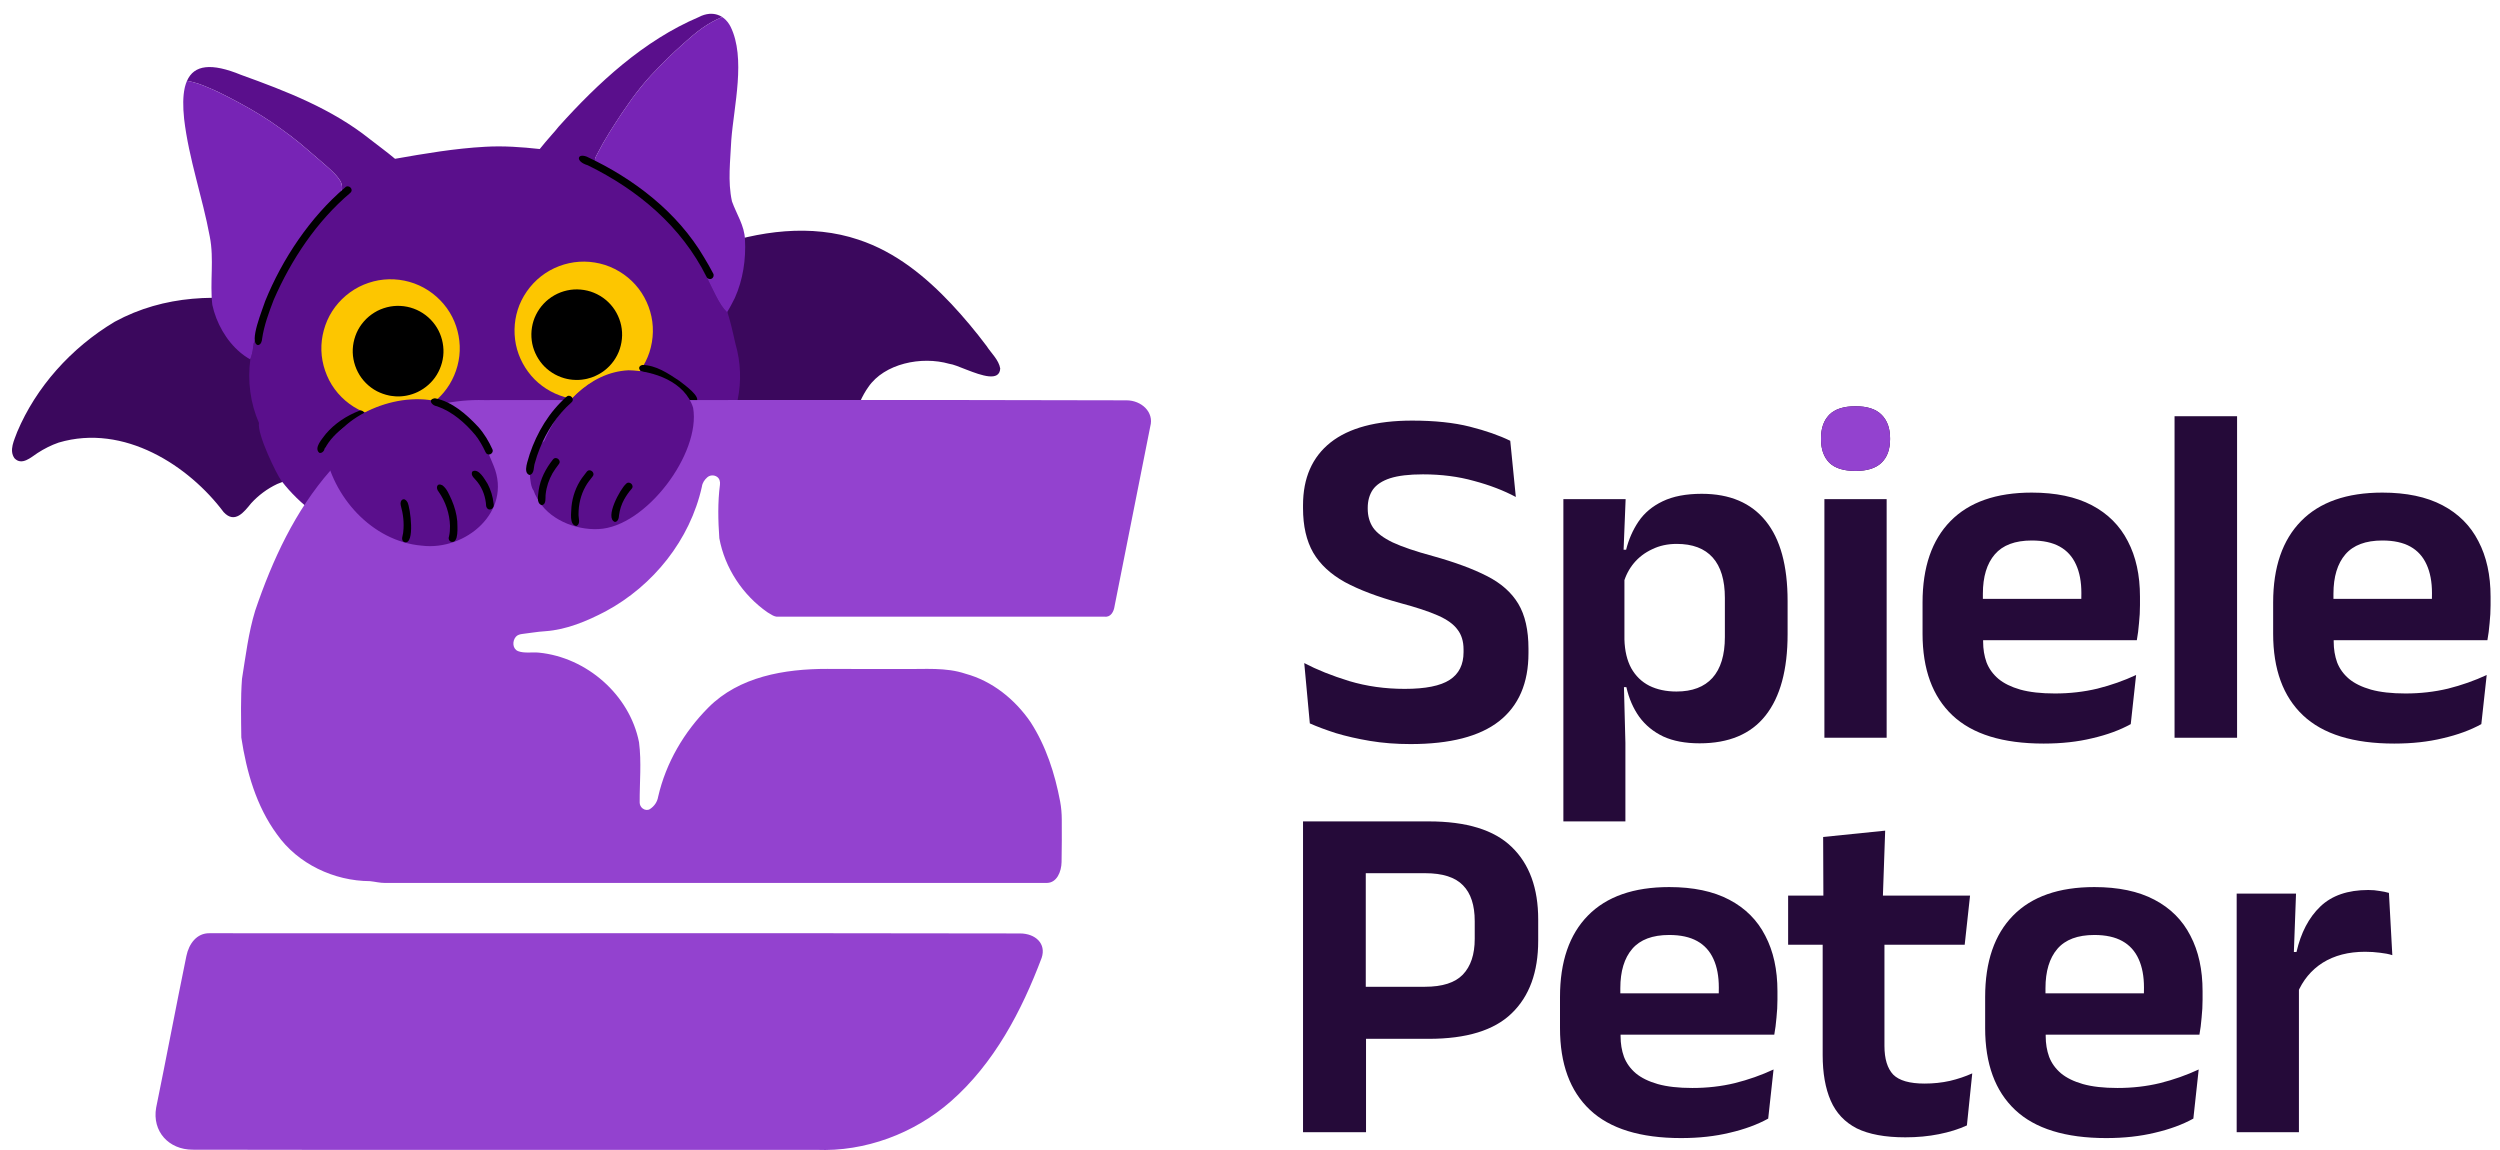 <svg width="100" height="46" viewBox="0 0 100 46" fill="none" xmlns="http://www.w3.org/2000/svg">
<path d="M21.069 23.32C20.628 22.878 20.42 22.276 19.994 21.814C19.268 20.954 18.275 19.849 17.354 21.235C17.142 21.503 16.993 22.214 16.488 21.904C16.265 21.692 16.24 21.373 16.111 21.114C15.864 20.523 15.435 20.007 14.888 19.606C13.851 18.822 12.281 18.857 11.088 19.36C10.685 19.55 10.333 19.817 10.046 20.131C9.766 20.473 9.397 20.971 8.946 20.485C7.563 18.638 4.965 16.927 2.347 17.703C2.045 17.806 1.765 17.952 1.503 18.12C1.241 18.29 0.874 18.639 0.58 18.331C0.351 18.012 0.573 17.599 0.69 17.272C1.435 15.507 2.824 13.923 4.592 12.868C8.582 10.706 13.269 12.713 17.194 13.962C17.222 13.973 17.25 13.983 17.278 13.994C16.733 13.071 16.531 11.968 16.447 10.941C16.392 9.896 16.582 8.844 16.886 7.832C17.083 7.376 17.645 7.626 17.784 7.979C18.054 8.408 18.063 8.984 18.526 9.301C19.069 9.729 19.257 9.63 19.556 9.074C19.858 8.617 20.073 7.359 20.625 7.205C21.517 7.185 21.733 8.698 22.013 9.272C22.643 10.567 22.732 11.845 22.68 13.197C22.87 13.055 23.049 12.924 23.171 12.811C26.019 10.662 30.566 8.316 34.34 9.587C35.842 10.084 37.041 11.083 38.052 12.155C38.554 12.692 39.024 13.254 39.46 13.835C39.648 14.128 39.953 14.397 40.009 14.739C39.981 15.275 39.267 15.023 38.665 14.789C38.381 14.677 38.122 14.57 37.973 14.553C36.852 14.232 35.371 14.546 34.734 15.48C34.481 15.832 34.314 16.256 34.176 16.637C34.072 16.897 34.048 17.242 33.731 17.376C33.513 17.459 33.272 17.397 33.057 17.342C32.602 17.222 32.142 17.119 31.673 17.052C30.089 16.84 28.135 17.148 27.253 18.466C26.92 18.947 26.714 19.412 26.472 19.917C26.378 20.151 26.161 20.364 25.865 20.378C25.269 20.351 24.791 20.105 24.382 19.866C23.485 19.338 22.923 18.839 22.169 20.758C21.945 21.39 21.831 22.044 21.738 22.699C21.736 22.978 21.617 23.429 21.294 23.401C21.284 23.401 21.275 23.4 21.267 23.398C21.208 23.389 21.142 23.364 21.069 23.32Z" fill="#3B085D"/>
<path d="M28.855 0.661C28.864 0.667 28.874 0.673 28.884 0.679C28.866 0.687 28.849 0.695 28.832 0.703C28.717 0.756 28.603 0.812 28.491 0.872C28.206 1.028 27.945 1.22 27.697 1.429C27.462 1.627 27.235 1.836 27.008 2.043C26.898 2.144 26.789 2.246 26.683 2.352C26.576 2.457 26.473 2.565 26.368 2.672C26.259 2.784 26.149 2.897 26.043 3.012C25.937 3.125 25.836 3.243 25.737 3.362C25.635 3.483 25.536 3.607 25.44 3.733C25.34 3.863 25.246 3.997 25.151 4.131C25.058 4.264 24.965 4.396 24.874 4.531C24.785 4.661 24.7 4.793 24.615 4.926C24.448 5.188 24.28 5.448 24.127 5.719C24.05 5.855 23.976 5.992 23.904 6.131C23.888 6.163 23.871 6.195 23.854 6.228C23.835 6.267 23.813 6.305 23.803 6.347C23.788 6.413 23.797 6.507 23.858 6.548C23.872 6.559 23.89 6.561 23.907 6.559C23.916 6.559 23.925 6.557 23.933 6.555C23.941 6.589 23.957 6.622 23.975 6.644C24.024 6.706 24.097 6.746 24.161 6.791C24.414 6.967 24.669 7.142 24.921 7.32C25.165 7.492 25.416 7.654 25.657 7.832C25.659 7.834 25.662 7.835 25.664 7.837C25.664 7.837 25.664 7.837 25.665 7.837C25.768 7.915 25.87 7.994 25.97 8.078C26.069 8.162 26.165 8.25 26.261 8.338C26.357 8.425 26.453 8.513 26.551 8.599C26.649 8.683 26.747 8.767 26.841 8.856C26.951 8.964 27.055 9.077 27.153 9.197C27.285 9.366 27.405 9.543 27.518 9.725C27.519 9.727 27.52 9.729 27.522 9.731L27.522 9.731C27.523 9.733 27.523 9.734 27.524 9.735C27.526 9.737 27.526 9.74 27.528 9.742C27.561 9.797 27.595 9.853 27.628 9.909C27.773 10.154 27.915 10.402 28.05 10.653C28.186 10.907 28.309 11.166 28.435 11.426C28.499 11.561 28.566 11.695 28.634 11.828C28.701 11.957 28.771 12.085 28.851 12.207C28.925 12.32 29.012 12.422 29.106 12.519C29.109 12.529 29.112 12.54 29.116 12.551C29.12 12.563 29.123 12.575 29.127 12.588C29.13 12.598 29.133 12.608 29.136 12.618C29.142 12.634 29.146 12.65 29.151 12.666C29.155 12.682 29.16 12.699 29.165 12.714C29.167 12.723 29.169 12.731 29.171 12.739C29.176 12.754 29.181 12.771 29.185 12.787C29.187 12.795 29.189 12.803 29.192 12.811C29.196 12.827 29.201 12.844 29.205 12.859C29.208 12.87 29.21 12.881 29.213 12.892C29.228 12.946 29.242 13 29.255 13.052C29.259 13.067 29.262 13.081 29.266 13.095C29.285 13.171 29.303 13.246 29.318 13.316C29.321 13.327 29.324 13.34 29.327 13.352C29.332 13.372 29.336 13.391 29.34 13.41C29.343 13.423 29.346 13.435 29.349 13.448C29.363 13.509 29.375 13.565 29.386 13.614C29.388 13.623 29.39 13.631 29.392 13.639C29.394 13.645 29.395 13.651 29.396 13.657C29.398 13.663 29.399 13.669 29.4 13.675C29.406 13.699 29.411 13.721 29.415 13.74C29.417 13.747 29.419 13.753 29.42 13.759C29.844 15.232 29.522 16.805 28.546 17.988C27.306 19.692 25.269 20.435 23.32 21.002C21.532 21.538 19.7 21.986 17.829 22.074C15.386 22.178 12.763 21.198 11.252 19.227C11.071 18.98 10.287 17.394 10.358 16.917C10.012 16.128 9.897 15.235 10.013 14.376C10.01 14.375 10.008 14.374 10.005 14.372C10.024 14.34 10.034 14.302 10.046 14.267C10.072 14.189 10.093 14.111 10.107 14.031C10.12 13.959 10.129 13.886 10.137 13.813C10.14 13.788 10.143 13.762 10.147 13.737C10.18 13.67 10.21 13.603 10.233 13.532C10.306 13.309 10.371 13.083 10.444 12.86C10.484 12.741 10.525 12.622 10.566 12.503C10.604 12.391 10.643 12.279 10.688 12.169C10.756 12.001 10.831 11.834 10.907 11.669C10.984 11.503 11.065 11.34 11.155 11.179C11.262 10.99 11.373 10.803 11.482 10.614C11.505 10.574 11.528 10.533 11.551 10.492C11.552 10.491 11.552 10.49 11.553 10.489C11.555 10.486 11.557 10.481 11.559 10.478C11.561 10.473 11.564 10.469 11.566 10.464C11.567 10.464 11.567 10.464 11.567 10.463C11.573 10.454 11.577 10.445 11.582 10.437C11.583 10.435 11.584 10.433 11.585 10.43C11.586 10.429 11.587 10.429 11.587 10.428C11.634 10.345 11.681 10.261 11.731 10.179C11.785 10.09 11.843 10.003 11.905 9.92C12.021 9.764 12.142 9.613 12.261 9.46C12.374 9.316 12.49 9.176 12.609 9.038C12.703 8.93 12.8 8.823 12.892 8.712C12.989 8.596 13.082 8.478 13.178 8.36C13.271 8.247 13.364 8.132 13.455 8.015C13.544 7.9 13.637 7.775 13.671 7.63C13.687 7.562 13.687 7.493 13.676 7.424C13.665 7.36 13.646 7.293 13.612 7.238C13.54 7.12 13.453 7.015 13.355 6.919C13.342 6.904 13.328 6.891 13.313 6.877C13.304 6.867 13.293 6.857 13.283 6.847C13.28 6.844 13.277 6.842 13.274 6.839C13.271 6.836 13.267 6.833 13.264 6.83C13.241 6.807 13.218 6.786 13.194 6.763C13.14 6.714 13.085 6.664 13.03 6.616C12.796 6.412 12.558 6.212 12.324 6.007C12.094 5.807 11.859 5.613 11.616 5.429C11.591 5.411 11.565 5.387 11.536 5.371C11.526 5.362 11.515 5.354 11.504 5.347C11.474 5.324 11.444 5.302 11.414 5.281C11.351 5.234 11.288 5.188 11.225 5.142C10.965 4.955 10.701 4.774 10.428 4.606C10.156 4.437 9.878 4.281 9.597 4.127C9.325 3.979 9.05 3.835 8.772 3.7C8.637 3.635 8.499 3.573 8.361 3.516C8.217 3.455 8.072 3.392 7.924 3.344C7.784 3.299 7.642 3.26 7.496 3.237C7.491 3.236 7.485 3.235 7.48 3.234C7.763 2.59 8.456 2.507 9.645 2.996C11.454 3.648 13.273 4.352 14.791 5.563C15.127 5.826 15.475 6.076 15.801 6.352C16.998 6.141 18.194 5.937 19.409 5.871C20.137 5.828 20.866 5.882 21.59 5.961C21.878 5.595 22.254 5.196 22.341 5.072C23.927 3.307 25.746 1.622 27.952 0.683C28.093 0.608 28.235 0.566 28.372 0.554C28.383 0.554 28.395 0.553 28.406 0.552C28.418 0.552 28.429 0.552 28.44 0.552C28.441 0.552 28.441 0.551 28.442 0.551C28.452 0.551 28.462 0.552 28.472 0.552C28.477 0.552 28.483 0.552 28.488 0.553C28.494 0.553 28.499 0.553 28.505 0.554C28.509 0.554 28.513 0.554 28.518 0.555C28.524 0.555 28.531 0.556 28.538 0.557C28.542 0.557 28.546 0.558 28.55 0.558C28.556 0.559 28.563 0.56 28.57 0.561C28.574 0.561 28.578 0.562 28.582 0.563C28.59 0.564 28.599 0.565 28.606 0.568C28.607 0.567 28.608 0.567 28.608 0.567C28.619 0.57 28.628 0.572 28.638 0.574C28.64 0.574 28.641 0.575 28.643 0.575C28.651 0.577 28.66 0.58 28.668 0.582C28.671 0.582 28.672 0.583 28.675 0.584C28.682 0.586 28.69 0.588 28.698 0.591C28.701 0.592 28.705 0.593 28.708 0.595C28.716 0.597 28.724 0.6 28.732 0.603C28.733 0.603 28.735 0.604 28.736 0.605C28.746 0.608 28.756 0.612 28.766 0.616C28.775 0.62 28.784 0.624 28.793 0.629C28.794 0.629 28.796 0.63 28.797 0.63C28.807 0.635 28.816 0.64 28.826 0.645C28.836 0.65 28.846 0.656 28.855 0.661Z" fill="#5A0F8C"/>
<path d="M29.222 1.066C29.841 2.319 29.355 4.24 29.252 5.598C29.216 6.411 29.102 7.256 29.279 8.056C29.459 8.563 29.78 9.025 29.799 9.581C29.842 10.372 29.72 11.191 29.394 11.917C29.345 12.019 29.292 12.121 29.237 12.221C29.233 12.228 29.229 12.235 29.225 12.242C29.22 12.252 29.215 12.26 29.21 12.268C29.201 12.287 29.191 12.304 29.181 12.322C29.175 12.33 29.17 12.339 29.165 12.349C29.141 12.392 29.117 12.434 29.091 12.475C29.096 12.49 29.1 12.504 29.105 12.518C29.011 12.422 28.925 12.32 28.851 12.207C28.771 12.085 28.701 11.957 28.634 11.828C28.565 11.695 28.499 11.56 28.434 11.426C28.308 11.166 28.185 10.907 28.049 10.653C27.915 10.402 27.773 10.154 27.628 9.909C27.594 9.853 27.561 9.797 27.527 9.742C27.526 9.74 27.525 9.737 27.524 9.735C27.523 9.734 27.522 9.733 27.521 9.731L27.521 9.731C27.52 9.729 27.519 9.727 27.517 9.725C27.405 9.543 27.284 9.366 27.152 9.197C27.055 9.077 26.951 8.964 26.841 8.856C26.747 8.767 26.649 8.683 26.551 8.598C26.453 8.513 26.356 8.425 26.261 8.338C26.164 8.25 26.069 8.162 25.969 8.078C25.87 7.994 25.768 7.914 25.665 7.837C25.664 7.837 25.664 7.837 25.664 7.837C25.662 7.835 25.659 7.833 25.657 7.832C25.416 7.654 25.164 7.492 24.92 7.32C24.668 7.142 24.414 6.966 24.161 6.791C24.097 6.746 24.024 6.706 23.975 6.644C23.957 6.622 23.94 6.589 23.932 6.555C23.924 6.557 23.916 6.558 23.907 6.559C23.89 6.561 23.872 6.559 23.858 6.548C23.797 6.507 23.788 6.413 23.802 6.347C23.812 6.305 23.834 6.267 23.854 6.227C23.871 6.195 23.887 6.163 23.904 6.131C23.976 5.992 24.049 5.855 24.126 5.719C24.279 5.448 24.447 5.188 24.614 4.926C24.699 4.793 24.785 4.661 24.874 4.53C24.965 4.396 25.058 4.264 25.151 4.131C25.245 3.996 25.339 3.863 25.439 3.733C25.536 3.607 25.635 3.483 25.736 3.362C25.835 3.243 25.937 3.125 26.042 3.012C26.149 2.897 26.259 2.784 26.367 2.672C26.472 2.564 26.576 2.457 26.682 2.351C26.788 2.246 26.897 2.144 27.008 2.043C27.234 1.836 27.461 1.627 27.696 1.429C27.945 1.22 28.206 1.028 28.491 0.872C28.602 0.812 28.716 0.756 28.831 0.703C28.849 0.695 28.866 0.687 28.884 0.679C28.889 0.682 28.895 0.686 28.899 0.69C28.904 0.692 28.907 0.695 28.912 0.697C28.917 0.702 28.923 0.706 28.929 0.711C28.93 0.711 28.931 0.711 28.931 0.713C28.936 0.716 28.939 0.719 28.944 0.722C28.95 0.726 28.956 0.731 28.963 0.737C28.97 0.742 28.977 0.748 28.983 0.754C28.987 0.756 28.99 0.759 28.993 0.763C28.999 0.768 29.005 0.774 29.012 0.78C29.019 0.787 29.026 0.794 29.033 0.801C29.058 0.827 29.082 0.854 29.106 0.883C29.11 0.889 29.114 0.895 29.119 0.901C29.156 0.95 29.191 1.006 29.222 1.066Z" fill="#7724B5"/>
<path d="M13.675 7.424C13.687 7.492 13.686 7.562 13.67 7.63C13.636 7.775 13.543 7.9 13.454 8.015C13.363 8.132 13.271 8.247 13.177 8.36C13.081 8.477 12.989 8.596 12.891 8.712C12.799 8.822 12.703 8.93 12.609 9.038C12.489 9.176 12.373 9.316 12.261 9.46C12.141 9.612 12.021 9.764 11.905 9.92C11.842 10.003 11.784 10.09 11.73 10.179C11.68 10.261 11.633 10.345 11.586 10.428C11.586 10.429 11.585 10.429 11.585 10.43C11.584 10.433 11.582 10.435 11.581 10.437C11.576 10.445 11.572 10.454 11.566 10.463C11.566 10.464 11.566 10.464 11.565 10.464C11.563 10.469 11.561 10.473 11.558 10.478C11.557 10.481 11.554 10.485 11.552 10.489C11.551 10.49 11.551 10.491 11.55 10.492C11.527 10.533 11.504 10.574 11.481 10.614C11.372 10.803 11.261 10.99 11.154 11.179C11.065 11.339 10.983 11.503 10.906 11.669C10.83 11.834 10.756 12.001 10.687 12.169C10.643 12.279 10.603 12.391 10.565 12.503C10.525 12.622 10.483 12.74 10.443 12.86C10.37 13.083 10.305 13.308 10.232 13.531C10.21 13.602 10.179 13.67 10.146 13.736C10.143 13.762 10.139 13.788 10.137 13.813C10.128 13.886 10.12 13.959 10.106 14.031C10.092 14.111 10.071 14.189 10.046 14.267C10.034 14.302 10.023 14.339 10.005 14.372C10.003 14.371 10.002 14.371 10 14.369C9.991 14.364 9.981 14.359 9.972 14.353C9.95 14.341 9.929 14.328 9.908 14.315C9.897 14.308 9.885 14.301 9.875 14.294C9.871 14.292 9.868 14.29 9.865 14.287C9.844 14.274 9.824 14.26 9.804 14.247C9.803 14.246 9.802 14.245 9.801 14.245C9.795 14.24 9.788 14.236 9.782 14.232C9.778 14.229 9.774 14.226 9.77 14.223C9.768 14.221 9.765 14.22 9.763 14.218C9.758 14.215 9.754 14.211 9.749 14.207C9.713 14.181 9.678 14.154 9.643 14.126C9.636 14.12 9.629 14.114 9.622 14.108C9.621 14.108 9.62 14.107 9.619 14.106C9.045 13.629 8.645 12.903 8.493 12.194C8.388 11.288 8.571 10.368 8.391 9.463C8.1 7.884 7.552 6.358 7.365 4.757C7.312 4.255 7.317 3.844 7.387 3.523C7.389 3.52 7.389 3.515 7.39 3.511C7.391 3.507 7.392 3.502 7.393 3.498C7.395 3.491 7.397 3.483 7.398 3.476C7.401 3.466 7.404 3.457 7.406 3.448C7.406 3.446 7.407 3.445 7.407 3.444C7.409 3.437 7.411 3.429 7.413 3.422C7.415 3.414 7.417 3.407 7.42 3.4C7.422 3.389 7.425 3.38 7.428 3.371C7.431 3.36 7.435 3.349 7.439 3.338C7.451 3.302 7.465 3.267 7.479 3.234C7.485 3.235 7.49 3.236 7.496 3.236C7.641 3.26 7.784 3.299 7.924 3.344C8.072 3.392 8.216 3.455 8.36 3.515C8.498 3.573 8.636 3.634 8.771 3.7C9.049 3.835 9.324 3.979 9.596 4.127C9.877 4.28 10.156 4.437 10.428 4.606C10.7 4.774 10.964 4.954 11.224 5.142C11.287 5.188 11.351 5.234 11.414 5.281C11.444 5.302 11.473 5.324 11.504 5.346C11.514 5.354 11.525 5.362 11.536 5.371C11.564 5.387 11.59 5.41 11.615 5.429C11.859 5.613 12.094 5.807 12.323 6.007C12.557 6.212 12.795 6.412 13.029 6.616C13.085 6.664 13.139 6.713 13.193 6.763C13.217 6.786 13.24 6.807 13.264 6.829C13.267 6.832 13.27 6.836 13.273 6.839C13.277 6.842 13.28 6.844 13.283 6.847C13.293 6.856 13.303 6.867 13.312 6.876C13.327 6.891 13.341 6.904 13.355 6.918C13.452 7.015 13.54 7.12 13.611 7.238C13.645 7.293 13.664 7.36 13.675 7.424ZM13.09 7.077C13.088 7.075 13.086 7.074 13.085 7.072C13.086 7.074 13.088 7.075 13.09 7.077Z" fill="#7724B5"/>
<path d="M17.879 12.333C18.194 12.771 18.368 13.299 18.389 13.836C18.41 14.375 18.262 14.915 17.982 15.375C17.705 15.831 17.291 16.197 16.81 16.427C16.599 16.528 16.374 16.601 16.143 16.645C16.115 16.65 16.087 16.655 16.057 16.66C16.053 16.661 16.049 16.661 16.045 16.662C16.04 16.663 16.036 16.663 16.032 16.664C16.027 16.665 16.022 16.665 16.017 16.666C15.992 16.67 15.968 16.673 15.943 16.676C15.911 16.68 15.878 16.683 15.846 16.686C15.812 16.689 15.777 16.691 15.743 16.692C15.686 16.694 15.628 16.695 15.57 16.694C15.561 16.694 15.552 16.694 15.544 16.694C15.507 16.692 15.471 16.691 15.435 16.688C15.35 16.683 15.266 16.673 15.183 16.66C15.18 16.66 15.177 16.659 15.174 16.659C15.172 16.658 15.171 16.658 15.17 16.658C15.136 16.652 15.104 16.646 15.07 16.639C14.813 16.586 14.566 16.498 14.333 16.377C13.839 16.12 13.423 15.705 13.168 15.212C13.042 14.965 12.951 14.704 12.9 14.431C12.849 14.161 12.841 13.88 12.874 13.607C12.908 13.335 12.98 13.072 13.089 12.82C13.2 12.565 13.352 12.328 13.535 12.119C13.721 11.907 13.937 11.726 14.176 11.578C14.413 11.431 14.673 11.325 14.943 11.255C15.477 11.118 16.052 11.149 16.57 11.337C17.096 11.528 17.554 11.88 17.879 12.333Z" fill="#FDC600"/>
<path d="M17.404 12.997C17.61 13.284 17.724 13.63 17.738 13.982C17.752 14.336 17.655 14.69 17.472 14.991C17.29 15.29 17.018 15.53 16.703 15.681C16.564 15.747 16.417 15.795 16.266 15.824C16.247 15.828 16.229 15.831 16.209 15.834C16.207 15.834 16.204 15.835 16.201 15.835C16.198 15.835 16.195 15.836 16.193 15.837C16.189 15.837 16.186 15.838 16.183 15.838C16.167 15.84 16.15 15.842 16.134 15.844C16.113 15.847 16.092 15.849 16.071 15.851C16.048 15.852 16.026 15.854 16.004 15.855C15.966 15.857 15.927 15.857 15.89 15.856C15.884 15.856 15.878 15.856 15.872 15.856C15.849 15.855 15.825 15.854 15.801 15.852C15.746 15.849 15.691 15.843 15.636 15.834C15.634 15.834 15.632 15.833 15.63 15.833C15.629 15.833 15.628 15.833 15.628 15.832C15.606 15.829 15.584 15.825 15.562 15.82C15.394 15.785 15.231 15.727 15.078 15.649C14.755 15.48 14.482 15.208 14.316 14.884C14.232 14.723 14.173 14.551 14.139 14.372C14.106 14.195 14.1 14.011 14.122 13.832C14.144 13.654 14.192 13.481 14.263 13.316C14.336 13.149 14.436 12.993 14.556 12.857C14.677 12.717 14.819 12.599 14.976 12.502C15.131 12.405 15.302 12.336 15.478 12.29C15.829 12.2 16.206 12.22 16.546 12.344C16.891 12.469 17.191 12.699 17.404 12.997Z" fill="black"/>
<path d="M20.861 12.014C20.622 12.497 20.536 13.046 20.603 13.579C20.669 14.115 20.902 14.623 21.253 15.033C21.6 15.437 22.068 15.732 22.58 15.88C22.804 15.946 23.039 15.982 23.273 15.988C23.302 15.989 23.331 15.989 23.36 15.989C23.365 15.989 23.369 15.988 23.373 15.989C23.378 15.988 23.382 15.989 23.387 15.988C23.392 15.989 23.396 15.988 23.401 15.988C23.426 15.988 23.451 15.987 23.476 15.986C23.509 15.985 23.541 15.982 23.573 15.98C23.607 15.977 23.641 15.974 23.676 15.97C23.733 15.962 23.79 15.953 23.847 15.943C23.856 15.942 23.864 15.94 23.873 15.939C23.909 15.932 23.944 15.924 23.98 15.916C24.061 15.896 24.143 15.874 24.223 15.847C24.226 15.846 24.229 15.845 24.232 15.844C24.233 15.844 24.235 15.843 24.236 15.843C24.268 15.832 24.299 15.821 24.331 15.809C24.576 15.714 24.806 15.587 25.017 15.43C25.462 15.097 25.805 14.619 25.977 14.092C26.062 13.828 26.109 13.555 26.115 13.277C26.122 13.003 26.084 12.725 26.007 12.461C25.93 12.197 25.816 11.949 25.667 11.718C25.516 11.485 25.327 11.275 25.113 11.099C24.896 10.92 24.653 10.777 24.394 10.669C24.136 10.563 23.862 10.5 23.585 10.475C23.035 10.426 22.473 10.55 21.991 10.82C21.504 11.093 21.109 11.514 20.861 12.014Z" fill="#FDC600"/>
<path d="M21.439 12.592C21.282 12.908 21.226 13.268 21.269 13.618C21.313 13.969 21.466 14.303 21.695 14.571C21.923 14.836 22.23 15.03 22.566 15.127C22.713 15.17 22.867 15.194 23.02 15.197C23.039 15.198 23.058 15.198 23.077 15.198C23.081 15.198 23.083 15.198 23.086 15.198C23.089 15.197 23.092 15.197 23.095 15.198C23.098 15.197 23.101 15.198 23.104 15.198C23.121 15.197 23.137 15.197 23.154 15.196C23.175 15.195 23.196 15.194 23.217 15.192C23.24 15.19 23.262 15.188 23.284 15.185C23.322 15.181 23.36 15.175 23.397 15.168C23.402 15.167 23.408 15.166 23.413 15.165C23.437 15.161 23.46 15.155 23.484 15.15C23.537 15.137 23.591 15.122 23.643 15.105C23.645 15.105 23.647 15.104 23.649 15.103C23.65 15.103 23.651 15.103 23.652 15.102C23.672 15.095 23.693 15.087 23.714 15.079C23.875 15.018 24.026 14.935 24.163 14.832C24.456 14.613 24.681 14.3 24.793 13.954C24.849 13.781 24.88 13.602 24.884 13.42C24.888 13.24 24.864 13.057 24.813 12.884C24.762 12.712 24.688 12.549 24.59 12.398C24.491 12.245 24.367 12.107 24.227 11.992C24.085 11.874 23.925 11.78 23.755 11.71C23.587 11.64 23.406 11.599 23.225 11.583C22.864 11.55 22.495 11.632 22.18 11.809C21.86 11.988 21.601 12.264 21.439 12.592Z" fill="black"/>
<path d="M27.702 16.351C28.015 18.178 25.807 21.122 23.916 21.202C22.97 21.249 21.895 20.796 21.46 19.963C21.402 19.867 21.355 19.763 21.319 19.656C21.317 19.654 21.316 19.653 21.315 19.652C21.152 19.467 21.07 18.422 21.383 18.322C21.456 18.046 21.568 17.791 21.743 17.681C22.343 16.31 23.521 14.927 25.116 14.85C26.116 14.865 27.381 15.309 27.702 16.351Z" fill="#5A0F8C"/>
<path d="M19.724 18.68C20.466 20.502 18.599 22.082 16.849 21.866C14.85 21.695 13.258 19.896 12.955 17.987C13.009 17.924 13.056 17.898 13.095 17.897C13.172 17.59 13.697 17.153 13.846 17.018C15.17 15.905 17.706 15.468 18.89 16.988C18.98 17.142 19.276 17.398 19.062 17.553C19.062 17.553 19.06 17.554 19.06 17.554C19.314 17.575 19.625 18.463 19.724 18.68Z" fill="#5A0F8C"/>
<path d="M19.471 18.204C19.433 18.186 19.41 18.155 19.395 18.119C19.287 17.884 19.157 17.659 19 17.453C18.586 16.958 18.074 16.505 17.456 16.291C17.248 16.267 17.069 16.012 17.375 15.971C18.065 16.103 18.635 16.613 19.103 17.113C19.343 17.381 19.53 17.691 19.676 18.018C19.727 18.137 19.584 18.265 19.471 18.204Z" fill="black"/>
<path d="M12.773 18.115C12.536 17.915 12.906 17.535 13.033 17.356C13.39 16.936 13.864 16.627 14.376 16.429C14.452 16.4 14.54 16.443 14.568 16.518C14.62 16.665 14.463 16.721 14.354 16.761C14.211 16.825 14.072 16.896 13.939 16.976C13.588 17.193 13.271 17.48 13.056 17.834C12.993 17.945 12.937 18.148 12.773 18.115Z" fill="black"/>
<path d="M18.025 21.712C17.935 21.683 17.903 21.583 17.937 21.499C17.969 21.361 17.978 21.219 17.977 21.078C17.965 20.594 17.8 20.103 17.521 19.708C17.396 19.559 17.449 19.337 17.671 19.45C17.861 19.591 17.948 19.837 18.047 20.045C18.161 20.313 18.242 20.599 18.267 20.889C18.267 21.083 18.344 21.783 18.025 21.712Z" fill="black"/>
<path d="M19.422 20.281C19.404 19.936 19.287 19.588 19.07 19.316C18.986 19.196 18.771 19.061 18.873 18.896C19.122 18.753 19.369 19.223 19.481 19.396C19.605 19.636 19.689 19.898 19.715 20.168C19.784 20.412 19.481 20.532 19.422 20.281Z" fill="black"/>
<path d="M16.161 21.727C15.977 21.659 16.104 21.449 16.107 21.311C16.149 20.954 16.102 20.593 16.005 20.248C15.957 20.03 16.151 19.904 16.275 20.127C16.39 20.339 16.587 21.835 16.161 21.727Z" fill="black"/>
<path d="M21.156 19.04C20.87 18.942 21.12 18.411 21.165 18.204C21.457 17.334 21.947 16.519 22.637 15.909C22.78 15.778 22.984 16.001 22.839 16.13C22.266 16.636 21.839 17.292 21.558 18.001C21.487 18.18 21.425 18.362 21.374 18.549C21.308 18.718 21.369 18.989 21.156 19.04Z" fill="black"/>
<path d="M27.625 16.055C27.252 15.593 26.729 15.257 26.193 15.016C26.03 14.944 25.855 14.915 25.685 14.867C25.534 14.8 25.514 14.643 25.694 14.598C26.234 14.605 26.731 14.937 27.168 15.231C27.325 15.356 28.107 15.893 27.833 16.092C27.766 16.14 27.675 16.12 27.625 16.055Z" fill="black"/>
<path d="M23.027 21.079C22.73 21.033 22.832 20.523 22.834 20.307C22.875 19.898 23.017 19.498 23.253 19.162C23.316 19.074 23.382 18.989 23.449 18.904C23.573 18.755 23.804 18.951 23.678 19.098C23.577 19.226 23.475 19.354 23.395 19.496C23.205 19.834 23.116 20.223 23.116 20.61C23.108 20.761 23.213 21.006 23.027 21.079Z" fill="black"/>
<path d="M21.638 20.245C21.415 20.156 21.507 19.846 21.52 19.661C21.587 19.2 21.808 18.775 22.097 18.414C22.221 18.265 22.452 18.46 22.326 18.607C22.235 18.724 22.15 18.845 22.074 18.972C21.932 19.227 21.835 19.507 21.803 19.798C21.778 19.946 21.847 20.219 21.638 20.245Z" fill="black"/>
<path d="M24.571 20.918C24.152 20.755 24.786 19.596 25.014 19.398C25.139 19.25 25.37 19.445 25.243 19.592C25.127 19.72 25.03 19.864 24.945 20.014C24.838 20.208 24.767 20.422 24.738 20.642C24.735 20.747 24.701 20.914 24.571 20.918Z" fill="black"/>
<path d="M10.318 13.805C9.928 13.72 10.528 12.318 10.609 12.041C11.29 10.361 12.41 8.683 13.796 7.507C13.93 7.351 14.171 7.567 14.015 7.712C12.668 8.853 11.652 10.378 10.95 11.989C10.756 12.495 10.563 13.011 10.484 13.551C10.479 13.652 10.435 13.792 10.318 13.805Z" fill="black"/>
<path d="M28.265 11.083C27.255 9.051 25.519 7.595 23.508 6.61C23.007 6.461 23.08 6.116 23.469 6.266C25.354 7.147 27.097 8.483 28.162 10.295C28.292 10.508 28.414 10.724 28.53 10.944C28.568 11.016 28.538 11.109 28.466 11.146C28.396 11.184 28.303 11.155 28.265 11.083Z" fill="black"/>
<g clip-path="url(#clip0_2928_8782)">
<path d="M56.421 29.763C55.844 29.763 55.302 29.721 54.796 29.636C54.297 29.552 53.843 29.448 53.434 29.325C53.032 29.195 52.685 29.066 52.393 28.936L52.17 26.523C52.676 26.789 53.275 27.029 53.969 27.243C54.663 27.451 55.403 27.555 56.188 27.555C57.018 27.555 57.617 27.435 57.987 27.195C58.357 26.955 58.542 26.585 58.542 26.086V25.979C58.542 25.654 58.461 25.388 58.298 25.181C58.143 24.967 57.88 24.779 57.511 24.617C57.141 24.454 56.638 24.289 56.003 24.12C55.108 23.874 54.371 23.595 53.794 23.284C53.224 22.966 52.802 22.574 52.529 22.107C52.257 21.633 52.121 21.04 52.121 20.326V20.21C52.121 19.12 52.487 18.284 53.22 17.7C53.96 17.116 55.05 16.824 56.489 16.824C57.384 16.824 58.153 16.905 58.795 17.067C59.437 17.23 59.975 17.418 60.41 17.632L60.633 19.879C60.147 19.619 59.589 19.405 58.96 19.237C58.337 19.062 57.657 18.974 56.917 18.974C56.366 18.974 55.928 19.026 55.604 19.13C55.286 19.234 55.056 19.386 54.913 19.587C54.777 19.788 54.709 20.031 54.709 20.317V20.346C54.709 20.638 54.78 20.891 54.923 21.105C55.072 21.319 55.335 21.517 55.711 21.698C56.087 21.873 56.622 22.055 57.316 22.243C58.198 22.489 58.918 22.755 59.476 23.041C60.04 23.326 60.458 23.696 60.731 24.15C61.003 24.604 61.139 25.204 61.139 25.949V26.125C61.139 27.324 60.747 28.232 59.962 28.849C59.184 29.458 58.003 29.763 56.421 29.763Z" fill="#250A39"/>
<path d="M67.983 29.733C67.412 29.733 66.929 29.642 66.533 29.461C66.138 29.273 65.817 29.01 65.57 28.673C65.33 28.336 65.158 27.94 65.055 27.486H64.344L64.977 25.579C64.99 26.033 65.081 26.416 65.249 26.727C65.424 27.038 65.664 27.272 65.969 27.428C66.28 27.583 66.644 27.661 67.059 27.661C67.688 27.661 68.168 27.48 68.498 27.116C68.829 26.747 68.995 26.202 68.995 25.482V23.916C68.995 23.202 68.832 22.664 68.508 22.301C68.184 21.938 67.704 21.756 67.069 21.756C66.705 21.756 66.378 21.827 66.086 21.97C65.794 22.106 65.551 22.291 65.356 22.524C65.162 22.758 65.022 23.027 64.938 23.332L64.354 21.989H65.045C65.148 21.574 65.314 21.198 65.541 20.861C65.774 20.517 66.096 20.248 66.504 20.053C66.919 19.852 67.441 19.752 68.07 19.752C69.192 19.752 70.045 20.115 70.629 20.841C71.213 21.561 71.504 22.628 71.504 24.042V25.365C71.504 26.792 71.21 27.878 70.619 28.624C70.035 29.363 69.157 29.733 67.983 29.733ZM65.016 32.856H62.535V19.966H65.025L64.928 22.388L64.977 22.826V26.649L64.948 27.097L65.016 29.714V32.856Z" fill="#250A39"/>
<path d="M75.466 29.51H72.976V19.966H75.466V29.51ZM74.221 18.838C73.748 18.838 73.397 18.727 73.171 18.507C72.95 18.28 72.84 17.969 72.84 17.573V17.524C72.84 17.129 72.95 16.817 73.171 16.59C73.397 16.363 73.748 16.25 74.221 16.25C74.688 16.25 75.035 16.363 75.262 16.59C75.489 16.817 75.603 17.129 75.603 17.524V17.573C75.603 17.975 75.489 18.287 75.262 18.507C75.035 18.727 74.688 18.838 74.221 18.838Z" fill="#250A39"/>
<path d="M81.747 29.743C80.113 29.743 78.897 29.367 78.099 28.615C77.301 27.863 76.902 26.773 76.902 25.346V24.101C76.902 22.687 77.275 21.601 78.021 20.842C78.767 20.083 79.85 19.704 81.27 19.704C82.23 19.704 83.031 19.872 83.673 20.209C84.315 20.547 84.795 21.027 85.113 21.649C85.437 22.265 85.599 23.005 85.599 23.867V24.208C85.599 24.441 85.587 24.681 85.56 24.928C85.541 25.168 85.512 25.395 85.473 25.609H83.216C83.235 25.252 83.245 24.915 83.245 24.597C83.252 24.273 83.255 23.981 83.255 23.721C83.255 23.274 83.184 22.895 83.041 22.583C82.898 22.265 82.681 22.025 82.389 21.863C82.097 21.701 81.725 21.62 81.27 21.62C80.603 21.62 80.109 21.805 79.792 22.175C79.474 22.544 79.315 23.07 79.315 23.751V24.636L79.325 24.918V25.667C79.325 25.965 79.37 26.241 79.461 26.494C79.558 26.747 79.717 26.967 79.938 27.155C80.158 27.337 80.45 27.48 80.813 27.584C81.183 27.687 81.643 27.739 82.194 27.739C82.791 27.739 83.359 27.674 83.897 27.545C84.442 27.408 84.957 27.227 85.444 27L85.23 28.965C84.795 29.205 84.283 29.393 83.693 29.529C83.109 29.672 82.461 29.743 81.747 29.743ZM84.967 25.609H78.225V23.955H84.967V25.609Z" fill="#250A39"/>
<path d="M89.483 29.51H86.982V16.649H89.483V29.51Z" fill="#250A39"/>
<path d="M95.77 29.743C94.136 29.743 92.92 29.367 92.122 28.615C91.325 27.863 90.926 26.773 90.926 25.346V24.101C90.926 22.687 91.299 21.601 92.045 20.842C92.79 20.083 93.874 19.704 95.294 19.704C96.254 19.704 97.055 19.872 97.697 20.209C98.339 20.547 98.819 21.027 99.136 21.649C99.461 22.265 99.623 23.005 99.623 23.867V24.208C99.623 24.441 99.61 24.681 99.584 24.928C99.565 25.168 99.535 25.395 99.496 25.609H97.24C97.259 25.252 97.269 24.915 97.269 24.597C97.275 24.273 97.279 23.981 97.279 23.721C97.279 23.274 97.207 22.895 97.064 22.583C96.922 22.265 96.704 22.025 96.413 21.863C96.121 21.701 95.748 21.62 95.294 21.62C94.626 21.62 94.133 21.805 93.815 22.175C93.498 22.544 93.338 23.07 93.338 23.751V24.636L93.348 24.918V25.667C93.348 25.965 93.394 26.241 93.484 26.494C93.582 26.747 93.74 26.967 93.961 27.155C94.181 27.337 94.473 27.48 94.837 27.584C95.206 27.687 95.667 27.739 96.218 27.739C96.815 27.739 97.382 27.674 97.921 27.545C98.465 27.408 98.981 27.227 99.468 27L99.253 28.965C98.819 29.205 98.306 29.393 97.716 29.529C97.132 29.672 96.484 29.743 95.77 29.743ZM98.99 25.609H92.249V23.955H98.99V25.609Z" fill="#250A39"/>
<path d="M73.171 18.507C73.397 18.727 73.748 18.838 74.221 18.838C74.688 18.838 75.035 18.727 75.262 18.507C75.489 18.287 75.603 17.975 75.603 17.573V17.524C75.603 17.129 75.489 16.817 75.262 16.59C75.035 16.363 74.688 16.25 74.221 16.25C73.748 16.25 73.397 16.363 73.171 16.59C72.95 16.817 72.84 17.129 72.84 17.524V17.573C72.84 17.969 72.95 18.28 73.171 18.507Z" fill="#9342CF"/>
<path d="M57.151 41.553H53.824V39.471H56.995C57.696 39.471 58.201 39.309 58.513 38.985C58.83 38.654 58.989 38.178 58.989 37.555V36.845C58.989 36.209 58.834 35.733 58.522 35.415C58.211 35.09 57.705 34.928 57.005 34.928H53.824V32.856H57.151C58.662 32.856 59.768 33.197 60.468 33.878C61.175 34.559 61.528 35.525 61.528 36.777V37.633C61.528 38.885 61.175 39.851 60.468 40.532C59.768 41.213 58.662 41.553 57.151 41.553ZM54.641 45.289H52.121V32.856H54.631V40.065L54.641 41.223V45.289Z" fill="#250A39"/>
<path d="M67.245 45.523C65.611 45.523 64.395 45.146 63.597 44.394C62.799 43.642 62.4 42.552 62.4 41.125V39.88C62.4 38.466 62.773 37.38 63.519 36.621C64.265 35.862 65.348 35.483 66.768 35.483C67.728 35.483 68.529 35.651 69.171 35.989C69.813 36.326 70.293 36.806 70.611 37.429C70.935 38.045 71.098 38.784 71.098 39.647V39.987C71.098 40.221 71.085 40.461 71.059 40.707C71.039 40.947 71.01 41.174 70.971 41.388H68.714C68.734 41.031 68.743 40.694 68.743 40.376C68.75 40.052 68.753 39.76 68.753 39.501C68.753 39.053 68.682 38.674 68.539 38.362C68.396 38.045 68.179 37.805 67.887 37.643C67.595 37.48 67.222 37.399 66.768 37.399C66.1 37.399 65.608 37.584 65.29 37.954C64.972 38.324 64.813 38.849 64.813 39.53V40.415L64.823 40.697V41.446C64.823 41.745 64.868 42.02 64.959 42.273C65.056 42.526 65.215 42.747 65.436 42.935C65.656 43.116 65.948 43.259 66.311 43.363C66.681 43.467 67.141 43.519 67.693 43.519C68.289 43.519 68.857 43.454 69.395 43.324C69.94 43.188 70.455 43.006 70.942 42.779L70.728 44.744C70.293 44.984 69.781 45.172 69.191 45.309C68.607 45.451 67.959 45.523 67.245 45.523ZM70.465 41.388H63.723V39.734H70.465V41.388Z" fill="#250A39"/>
<path d="M76.214 45.493C75.404 45.493 74.755 45.373 74.269 45.134C73.789 44.887 73.442 44.517 73.228 44.025C73.014 43.532 72.907 42.925 72.907 42.205V36.641H75.378V41.836C75.378 42.355 75.495 42.737 75.728 42.984C75.968 43.224 76.386 43.343 76.983 43.343C77.333 43.343 77.671 43.308 77.995 43.236C78.319 43.159 78.617 43.058 78.89 42.935L78.676 45.017C78.352 45.166 77.979 45.283 77.557 45.367C77.142 45.451 76.694 45.493 76.214 45.493ZM78.588 37.789H71.525V35.824H78.802L78.588 37.789ZM75.31 36.008H72.936L72.926 33.479L75.407 33.226L75.31 36.008Z" fill="#250A39"/>
<path d="M84.251 45.523C82.617 45.523 81.4 45.146 80.603 44.394C79.805 43.642 79.406 42.552 79.406 41.125V39.88C79.406 38.466 79.779 37.38 80.525 36.621C81.271 35.862 82.354 35.483 83.774 35.483C84.734 35.483 85.535 35.651 86.177 35.989C86.819 36.326 87.299 36.806 87.617 37.429C87.941 38.045 88.103 38.784 88.103 39.647V39.987C88.103 40.221 88.09 40.461 88.064 40.707C88.045 40.947 88.016 41.174 87.977 41.388H85.72C85.739 41.031 85.749 40.694 85.749 40.376C85.755 40.052 85.759 39.76 85.759 39.501C85.759 39.053 85.688 38.674 85.545 38.362C85.402 38.045 85.185 37.805 84.893 37.643C84.601 37.48 84.228 37.399 83.774 37.399C83.106 37.399 82.613 37.584 82.295 37.954C81.978 38.324 81.819 38.849 81.819 39.53V40.415L81.828 40.697V41.446C81.828 41.745 81.874 42.02 81.965 42.273C82.062 42.526 82.221 42.747 82.442 42.935C82.662 43.116 82.954 43.259 83.317 43.363C83.686 43.467 84.147 43.519 84.698 43.519C85.295 43.519 85.863 43.454 86.401 43.324C86.946 43.188 87.461 43.006 87.948 42.779L87.734 44.744C87.299 44.984 86.787 45.172 86.196 45.309C85.613 45.451 84.964 45.523 84.251 45.523ZM87.471 41.388H80.729V39.734H87.471V41.388Z" fill="#250A39"/>
<path d="M91.889 39.744L91.257 38.08H91.86C92.035 37.309 92.353 36.702 92.813 36.261C93.274 35.82 93.912 35.6 94.73 35.6C94.898 35.6 95.051 35.613 95.187 35.639C95.323 35.658 95.447 35.684 95.557 35.716L95.693 38.207C95.55 38.161 95.385 38.129 95.197 38.109C95.008 38.084 94.811 38.071 94.603 38.071C93.942 38.071 93.377 38.217 92.91 38.508C92.45 38.8 92.109 39.212 91.889 39.744ZM91.957 45.289H89.467V35.745H91.841L91.733 38.674L91.957 38.761V45.289Z" fill="#250A39"/>
<path d="M13.225 18.811C14.747 17.06 17.025 15.935 19.364 16.004C27.93 16.009 36.496 15.987 45.06 16.013C45.656 16.014 46.17 16.483 46.011 17.057C45.532 19.452 45.057 21.849 44.583 24.245C44.556 24.453 44.437 24.696 44.19 24.667C39.831 24.669 35.473 24.668 31.113 24.668C30.958 24.675 30.832 24.566 30.704 24.496C29.71 23.806 28.993 22.721 28.773 21.53C28.723 20.819 28.706 20.098 28.798 19.39C28.814 19.268 28.782 19.14 28.68 19.072C28.559 18.991 28.397 18.999 28.289 19.095C28.18 19.193 28.095 19.315 28.076 19.465C27.606 21.59 26.13 23.432 24.223 24.455C23.475 24.846 22.668 25.187 21.82 25.248C21.645 25.261 21.47 25.277 21.297 25.304C21.165 25.325 21.032 25.342 20.9 25.357C20.8 25.369 20.699 25.395 20.634 25.471C20.48 25.651 20.503 25.96 20.724 26.046C20.968 26.141 21.286 26.079 21.552 26.105C23.464 26.293 25.186 27.791 25.561 29.689C25.665 30.489 25.582 31.297 25.587 32.098C25.587 32.194 25.632 32.284 25.709 32.341C25.793 32.404 25.908 32.42 25.997 32.363C26.169 32.251 26.291 32.081 26.326 31.869C26.638 30.512 27.362 29.275 28.343 28.293C29.565 27.07 31.364 26.753 33.093 26.756C34.117 26.758 35.142 26.765 36.166 26.759C36.986 26.774 37.831 26.683 38.622 26.95C39.695 27.242 40.601 27.977 41.223 28.885C41.841 29.842 42.195 30.942 42.405 32.056C42.45 32.296 42.47 32.541 42.471 32.785C42.475 33.35 42.473 33.916 42.463 34.481C42.456 34.875 42.27 35.313 41.876 35.317C33.053 35.316 24.229 35.315 15.406 35.318C15.2 35.32 15 35.267 14.798 35.246C13.363 35.24 11.91 34.557 11.077 33.371C10.249 32.243 9.859 30.864 9.652 29.499C9.644 28.717 9.621 27.933 9.68 27.152C9.828 26.238 9.936 25.313 10.208 24.424C10.892 22.407 11.807 20.423 13.225 18.811Z" fill="#9342CF"/>
<path d="M7.455 38.242C7.557 37.745 7.873 37.322 8.38 37.329C19.187 37.339 29.996 37.316 40.803 37.338C41.41 37.34 41.859 37.739 41.666 38.315C40.864 40.445 39.763 42.539 38.028 44.059C36.561 45.342 34.605 46.075 32.651 45.994C24.336 45.989 16.02 46.006 7.706 45.988C6.746 45.986 6.081 45.254 6.246 44.308C6.659 42.288 7.04 40.262 7.455 38.242Z" fill="#9342CF"/>
</g>
<path d="M27.725 16.311C28.039 18.139 25.831 21.083 23.939 21.163C22.993 21.21 21.919 20.756 21.484 19.924C21.426 19.828 21.378 19.724 21.342 19.617C21.341 19.615 21.339 19.614 21.338 19.613C21.176 19.428 21.093 18.383 21.406 18.282C21.479 18.007 21.592 17.752 21.766 17.642C22.366 16.271 23.545 14.888 25.14 14.811C26.139 14.826 27.404 15.269 27.725 16.311Z" fill="#5A0F8C"/>
<path d="M19.749 18.64C20.491 20.463 18.624 22.043 16.873 21.826C14.875 21.656 13.283 19.857 12.98 17.947C13.034 17.885 13.081 17.859 13.12 17.858C13.197 17.551 13.722 17.114 13.871 16.979C15.195 15.865 17.731 15.428 18.914 16.949C19.005 17.103 19.301 17.359 19.087 17.514C19.087 17.514 19.085 17.515 19.085 17.515C19.338 17.535 19.65 18.424 19.749 18.64Z" fill="#5A0F8C"/>
<path d="M19.495 18.165C19.456 18.147 19.433 18.116 19.418 18.079C19.31 17.845 19.181 17.619 19.023 17.414C18.61 16.919 18.097 16.465 17.48 16.251C17.271 16.227 17.092 15.972 17.398 15.931C18.088 16.064 18.659 16.574 19.127 17.073C19.366 17.341 19.553 17.652 19.7 17.979C19.751 18.098 19.608 18.226 19.495 18.165Z" fill="black"/>
<path d="M18.049 21.673C17.959 21.643 17.926 21.543 17.96 21.46C17.993 21.322 18.001 21.18 18 21.039C17.988 20.554 17.824 20.063 17.544 19.668C17.419 19.52 17.472 19.297 17.694 19.411C17.884 19.551 17.971 19.798 18.07 20.006C18.184 20.273 18.266 20.559 18.291 20.85C18.291 21.043 18.367 21.744 18.049 21.673Z" fill="black"/>
<path d="M19.446 20.242C19.429 19.896 19.311 19.548 19.095 19.276C19.011 19.156 18.796 19.022 18.898 18.857C19.147 18.713 19.394 19.183 19.506 19.357C19.63 19.597 19.714 19.859 19.74 20.128C19.809 20.372 19.506 20.493 19.446 20.242Z" fill="black"/>
<path d="M16.184 21.688C16.001 21.619 16.127 21.41 16.13 21.272C16.172 20.915 16.126 20.554 16.029 20.209C15.98 19.99 16.174 19.865 16.298 20.087C16.413 20.3 16.61 21.796 16.184 21.688Z" fill="black"/>
<path d="M21.18 19C20.893 18.903 21.143 18.371 21.188 18.165C21.48 17.295 21.97 16.48 22.661 15.87C22.803 15.739 23.008 15.962 22.863 16.091C22.289 16.597 21.862 17.252 21.582 17.961C21.511 18.141 21.448 18.323 21.398 18.51C21.332 18.679 21.392 18.95 21.18 19Z" fill="black"/>
<path d="M23.052 21.04C22.755 20.994 22.857 20.484 22.859 20.267C22.9 19.859 23.042 19.458 23.278 19.122C23.341 19.035 23.407 18.95 23.474 18.865C23.598 18.716 23.829 18.911 23.703 19.059C23.602 19.187 23.5 19.314 23.421 19.457C23.23 19.795 23.141 20.183 23.141 20.57C23.133 20.721 23.238 20.966 23.052 21.04Z" fill="black"/>
<path d="M21.663 20.206C21.44 20.117 21.532 19.807 21.545 19.622C21.611 19.16 21.833 18.736 22.122 18.375C22.245 18.226 22.477 18.42 22.351 18.568C22.26 18.685 22.175 18.806 22.099 18.933C21.957 19.188 21.86 19.468 21.828 19.758C21.803 19.907 21.872 20.179 21.663 20.206Z" fill="black"/>
<path d="M24.594 20.878C24.176 20.716 24.809 19.557 25.038 19.358C25.162 19.211 25.393 19.405 25.266 19.552C25.15 19.68 25.053 19.825 24.968 19.974C24.861 20.169 24.79 20.383 24.762 20.603C24.759 20.708 24.724 20.875 24.594 20.878Z" fill="black"/>
<defs>
<clipPath id="clip0_2928_8782">
<rect width="93.75" height="30" fill="white" transform="translate(6 16)"/>
</clipPath>
</defs>
</svg>
